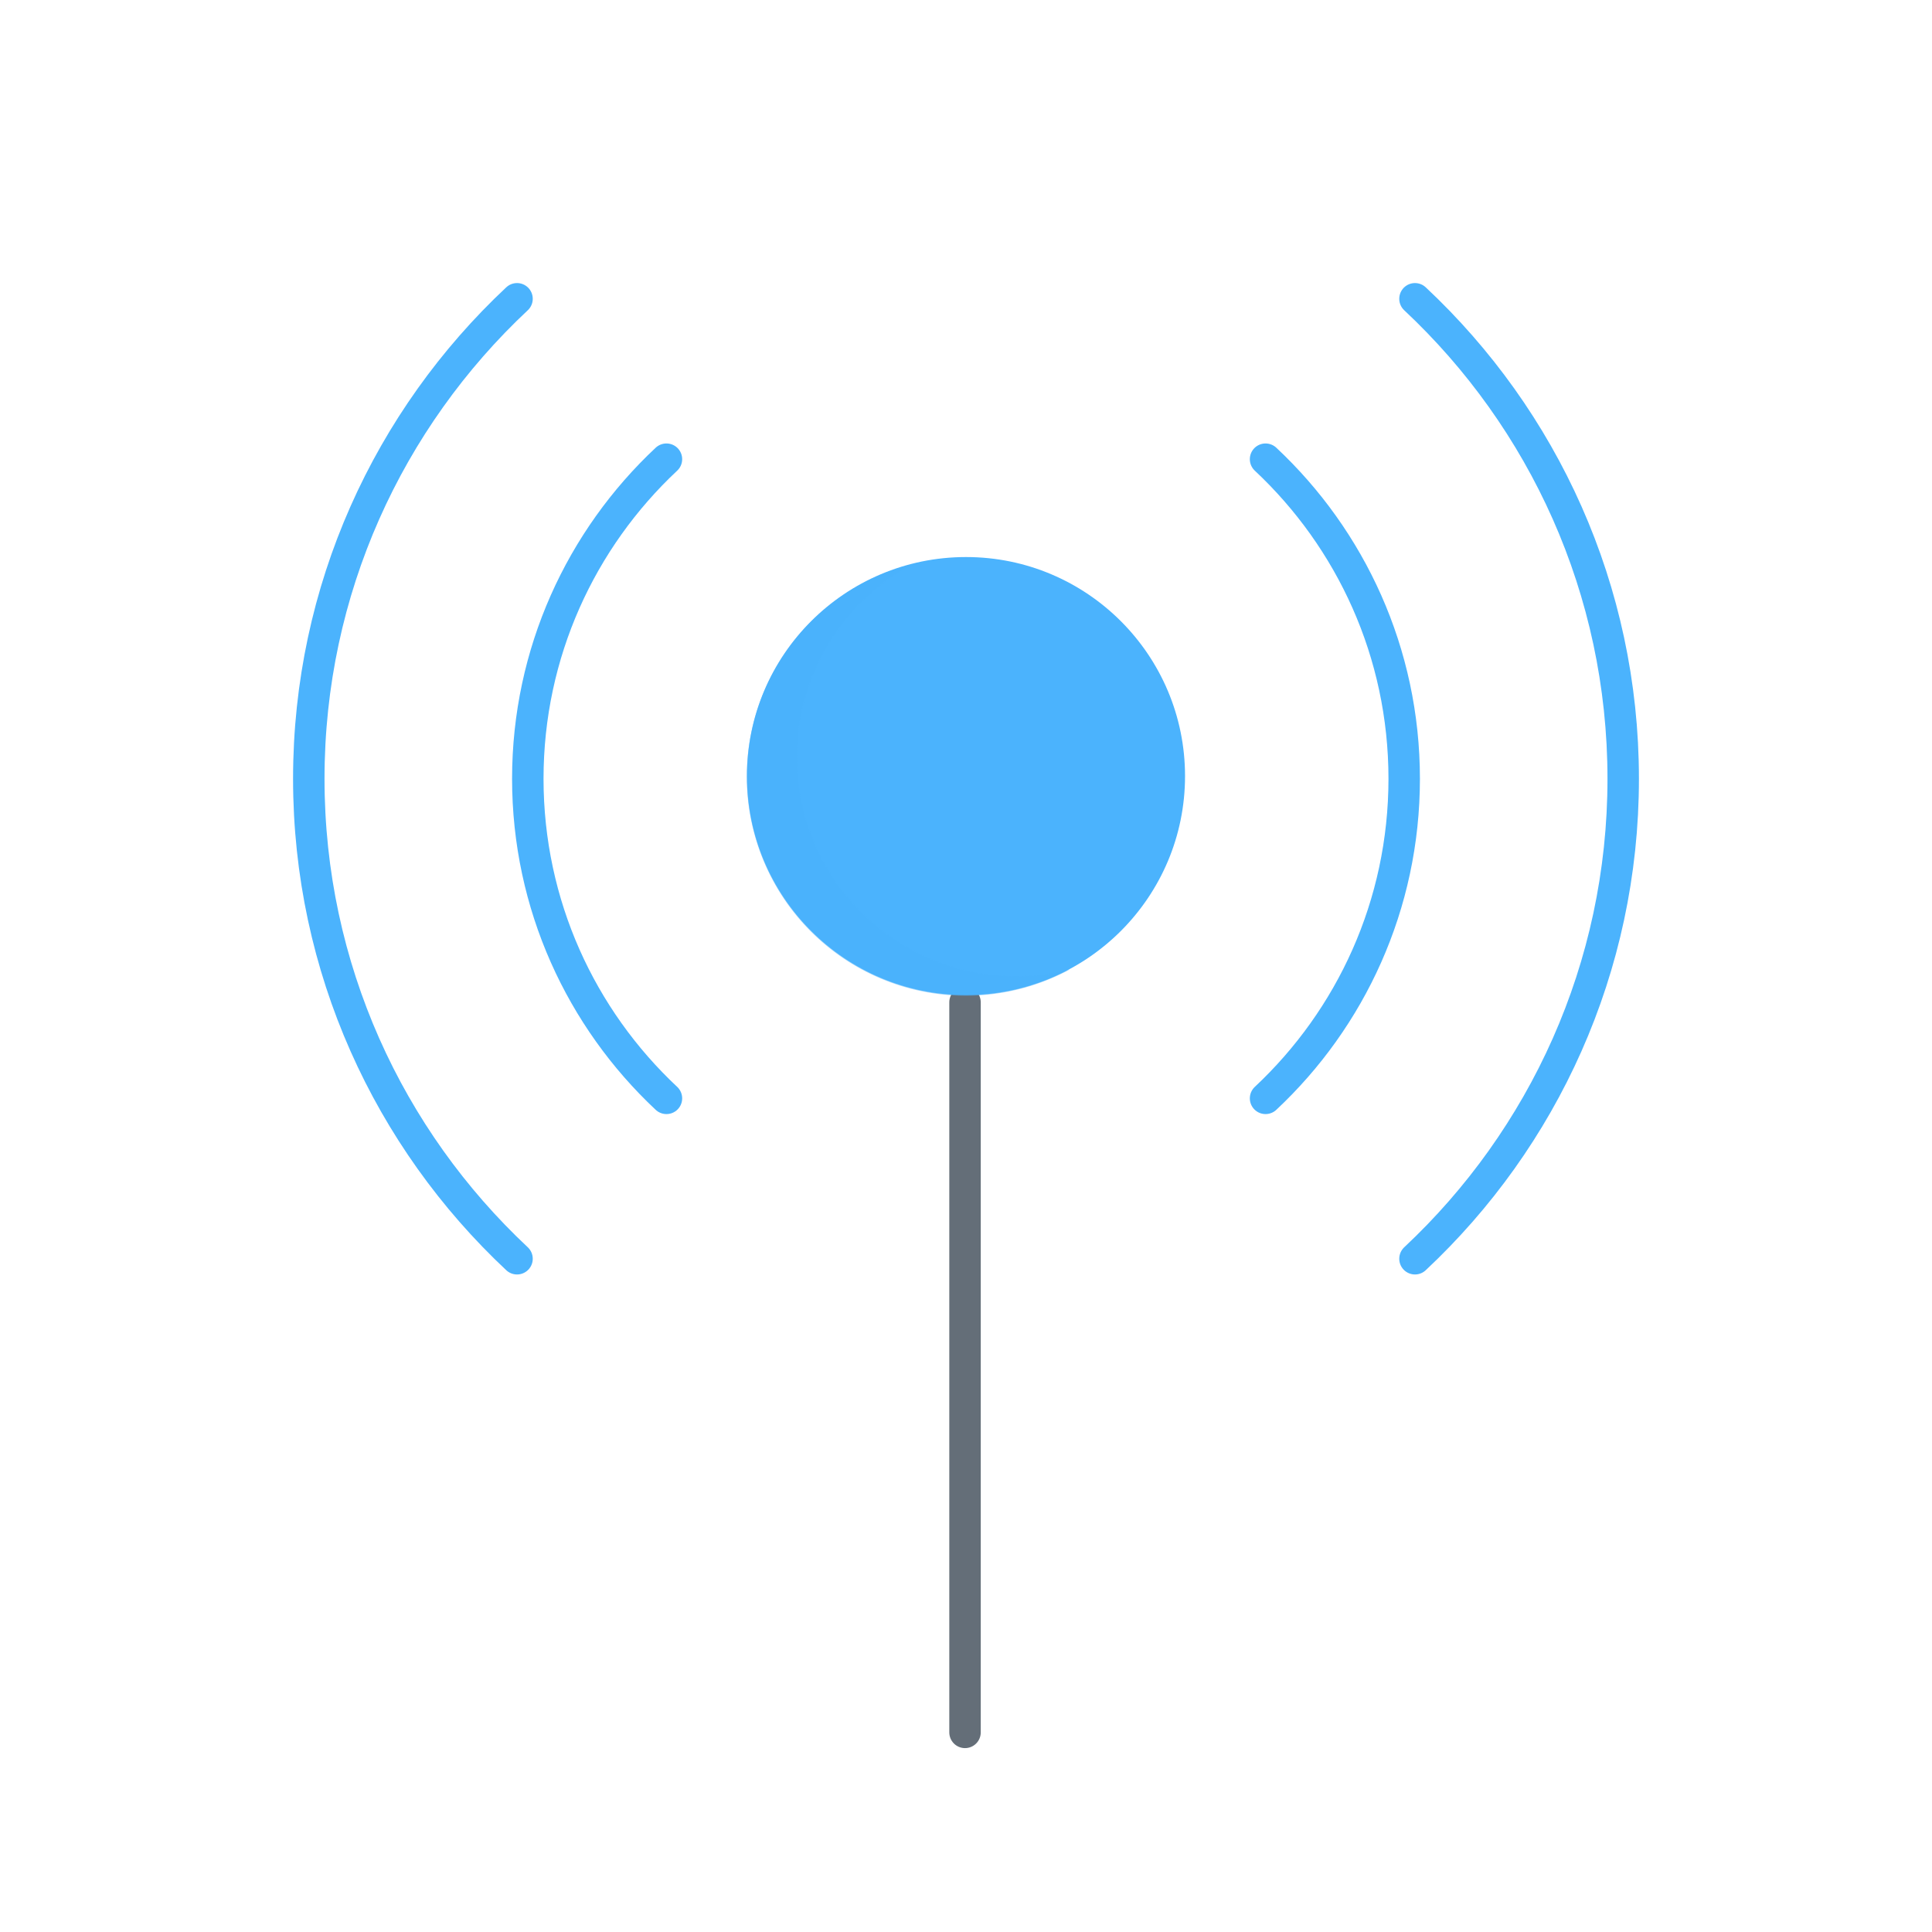 <svg xmlns="http://www.w3.org/2000/svg" width="430" height="430" style="width:100%;height:100%;transform:translate3d(0,0,0);content-visibility:visible" viewBox="0 0 430 430"><defs><clipPath id="a"><path d="M0 0h430v430H0z"/></clipPath><clipPath id="d"><path d="M0 0h430v430H0z"/></clipPath><clipPath id="c"><path d="M0 0h430v430H0z"/></clipPath><clipPath id="b"><path d="M0 0h430v430H0z"/></clipPath></defs><g clip-path="url(#a)"><g clip-path="url(#b)" style="display:none"><path fill="none" class="primary" style="display:none"/><path fill="none" class="primary" style="display:none"/><path fill="none" class="primary" style="display:none"/><path fill="none" class="primary" style="display:none"/><path fill="none" class="primary" style="display:none"/><path fill="none" class="primary" style="display:none"/><path fill="none" class="primary" style="display:none"/><path fill="none" class="primary" style="display:none"/><path fill="none" class="primary" style="display:none"/><path fill="none" class="primary" style="display:none"/><path fill="none" class="primary" style="display:none"/><path fill="none" class="primary" style="display:none"/><path fill="none" class="primary" style="display:none"/><path fill="none" class="primary" style="display:none"/><path fill="none" class="primary" style="display:none"/><path fill="none" class="primary" style="display:none"/><path fill="none" class="primary" style="display:none"/><path fill="none" class="primary" style="display:none"/><path fill="none" class="primary" style="display:none"/><path fill="none" class="primary" style="display:none"/><path fill="none" class="primary" style="display:none"/><path fill="none" class="primary" style="display:none"/><path fill="none" class="primary" style="display:none"/><path fill="none" class="primary" style="display:none"/><path fill="none" class="primary" style="display:none"/><path fill="none" class="primary" style="display:none"/><path fill="none" class="primary" style="display:none"/><path fill="none" class="primary" style="display:none"/><path fill="none" class="primary" style="display:none"/><path fill="none" class="primary" style="display:none"/><path fill="none" class="primary" style="display:none"/><path fill="none" class="primary" style="display:none"/><path fill="none" class="primary" style="display:none"/><path fill="none" class="primary" style="display:none"/><path fill="none" class="secondary" style="display:none"/><g style="display:none"><path class="primary"/><path class="primary" style="mix-blend-mode:multiply"/></g></g><g clip-path="url(#c)" style="display:block"><path fill="none" stroke="#4BB3FD" stroke-linecap="round" stroke-linejoin="round" stroke-width="7" d="M-17.827 106.828C-46.34 80.125-64.173 42.139-64.173 0c0-42.139 17.833-80.126 46.346-106.828M15.429 71.129C-3.556 53.35-15.429 28.057-15.429 0c0-28.057 11.873-53.35 30.858-71.129" class="primary" style="display:block" transform="translate(132.9 173.328)"/><path fill="none" class="primary" style="display:none"/><path fill="none" class="primary" style="display:none"/><path fill="none" class="primary" style="display:none"/><path fill="none" class="primary" style="display:none"/><path fill="none" class="primary" style="display:none"/><path fill="none" stroke="#4BB3FD" stroke-linecap="round" stroke-linejoin="round" stroke-width="7" d="M-17.827 106.828C-46.34 80.125-64.173 42.139-64.173 0c0-42.139 17.833-80.126 46.346-106.828M15.429 71.129C-3.556 53.35-15.429 28.057-15.429 0c0-28.057 11.873-53.35 30.858-71.129" class="primary" style="display:block" transform="matrix(-1 0 0 1 297.1 173.328)"/><path fill="none" class="primary" style="display:none"/><path fill="none" class="primary" style="display:none"/><path fill="none" class="primary" style="display:none"/><path fill="none" class="primary" style="display:none"/><path fill="none" class="primary" style="display:none"/><path fill="none" stroke="#646E78" stroke-linecap="round" stroke-linejoin="round" stroke-width="7" d="M-.109 49.756v162.488" class="secondary" style="display:block" transform="translate(214.891 173.329)"/><g fill="#4BB3FD" style="display:block"><path d="M215 221.48c26.924 0 48.75-21.826 48.75-48.75s-21.826-48.75-48.75-48.75-48.75 21.826-48.75 48.75 21.826 48.75 48.75 48.75z" class="primary"/><path fill-opacity=".5" d="M16.232 47.892A48.732 48.732 0 0 0 35.916 42.2a48.755 48.755 0 0 1-57.367-29.638A48.75 48.75 0 0 1 .916-48.01 48.747 48.747 0 0 0-35.847-3.341a48.754 48.754 0 0 0 52.079 51.233z" class="primary" style="mix-blend-mode:multiply" transform="translate(202.125 173.605)"/></g></g><g clip-path="url(#d)" style="display:none"><path fill="none" class="primary" style="display:none"/><path fill="none" class="primary" style="display:none"/><path fill="none" class="primary" style="display:none"/><path fill="none" class="primary" style="display:none"/><path fill="none" class="secondary" style="display:none"/><g style="display:none"><path class="primary"/><path class="primary" style="mix-blend-mode:multiply"/></g></g></g></svg>